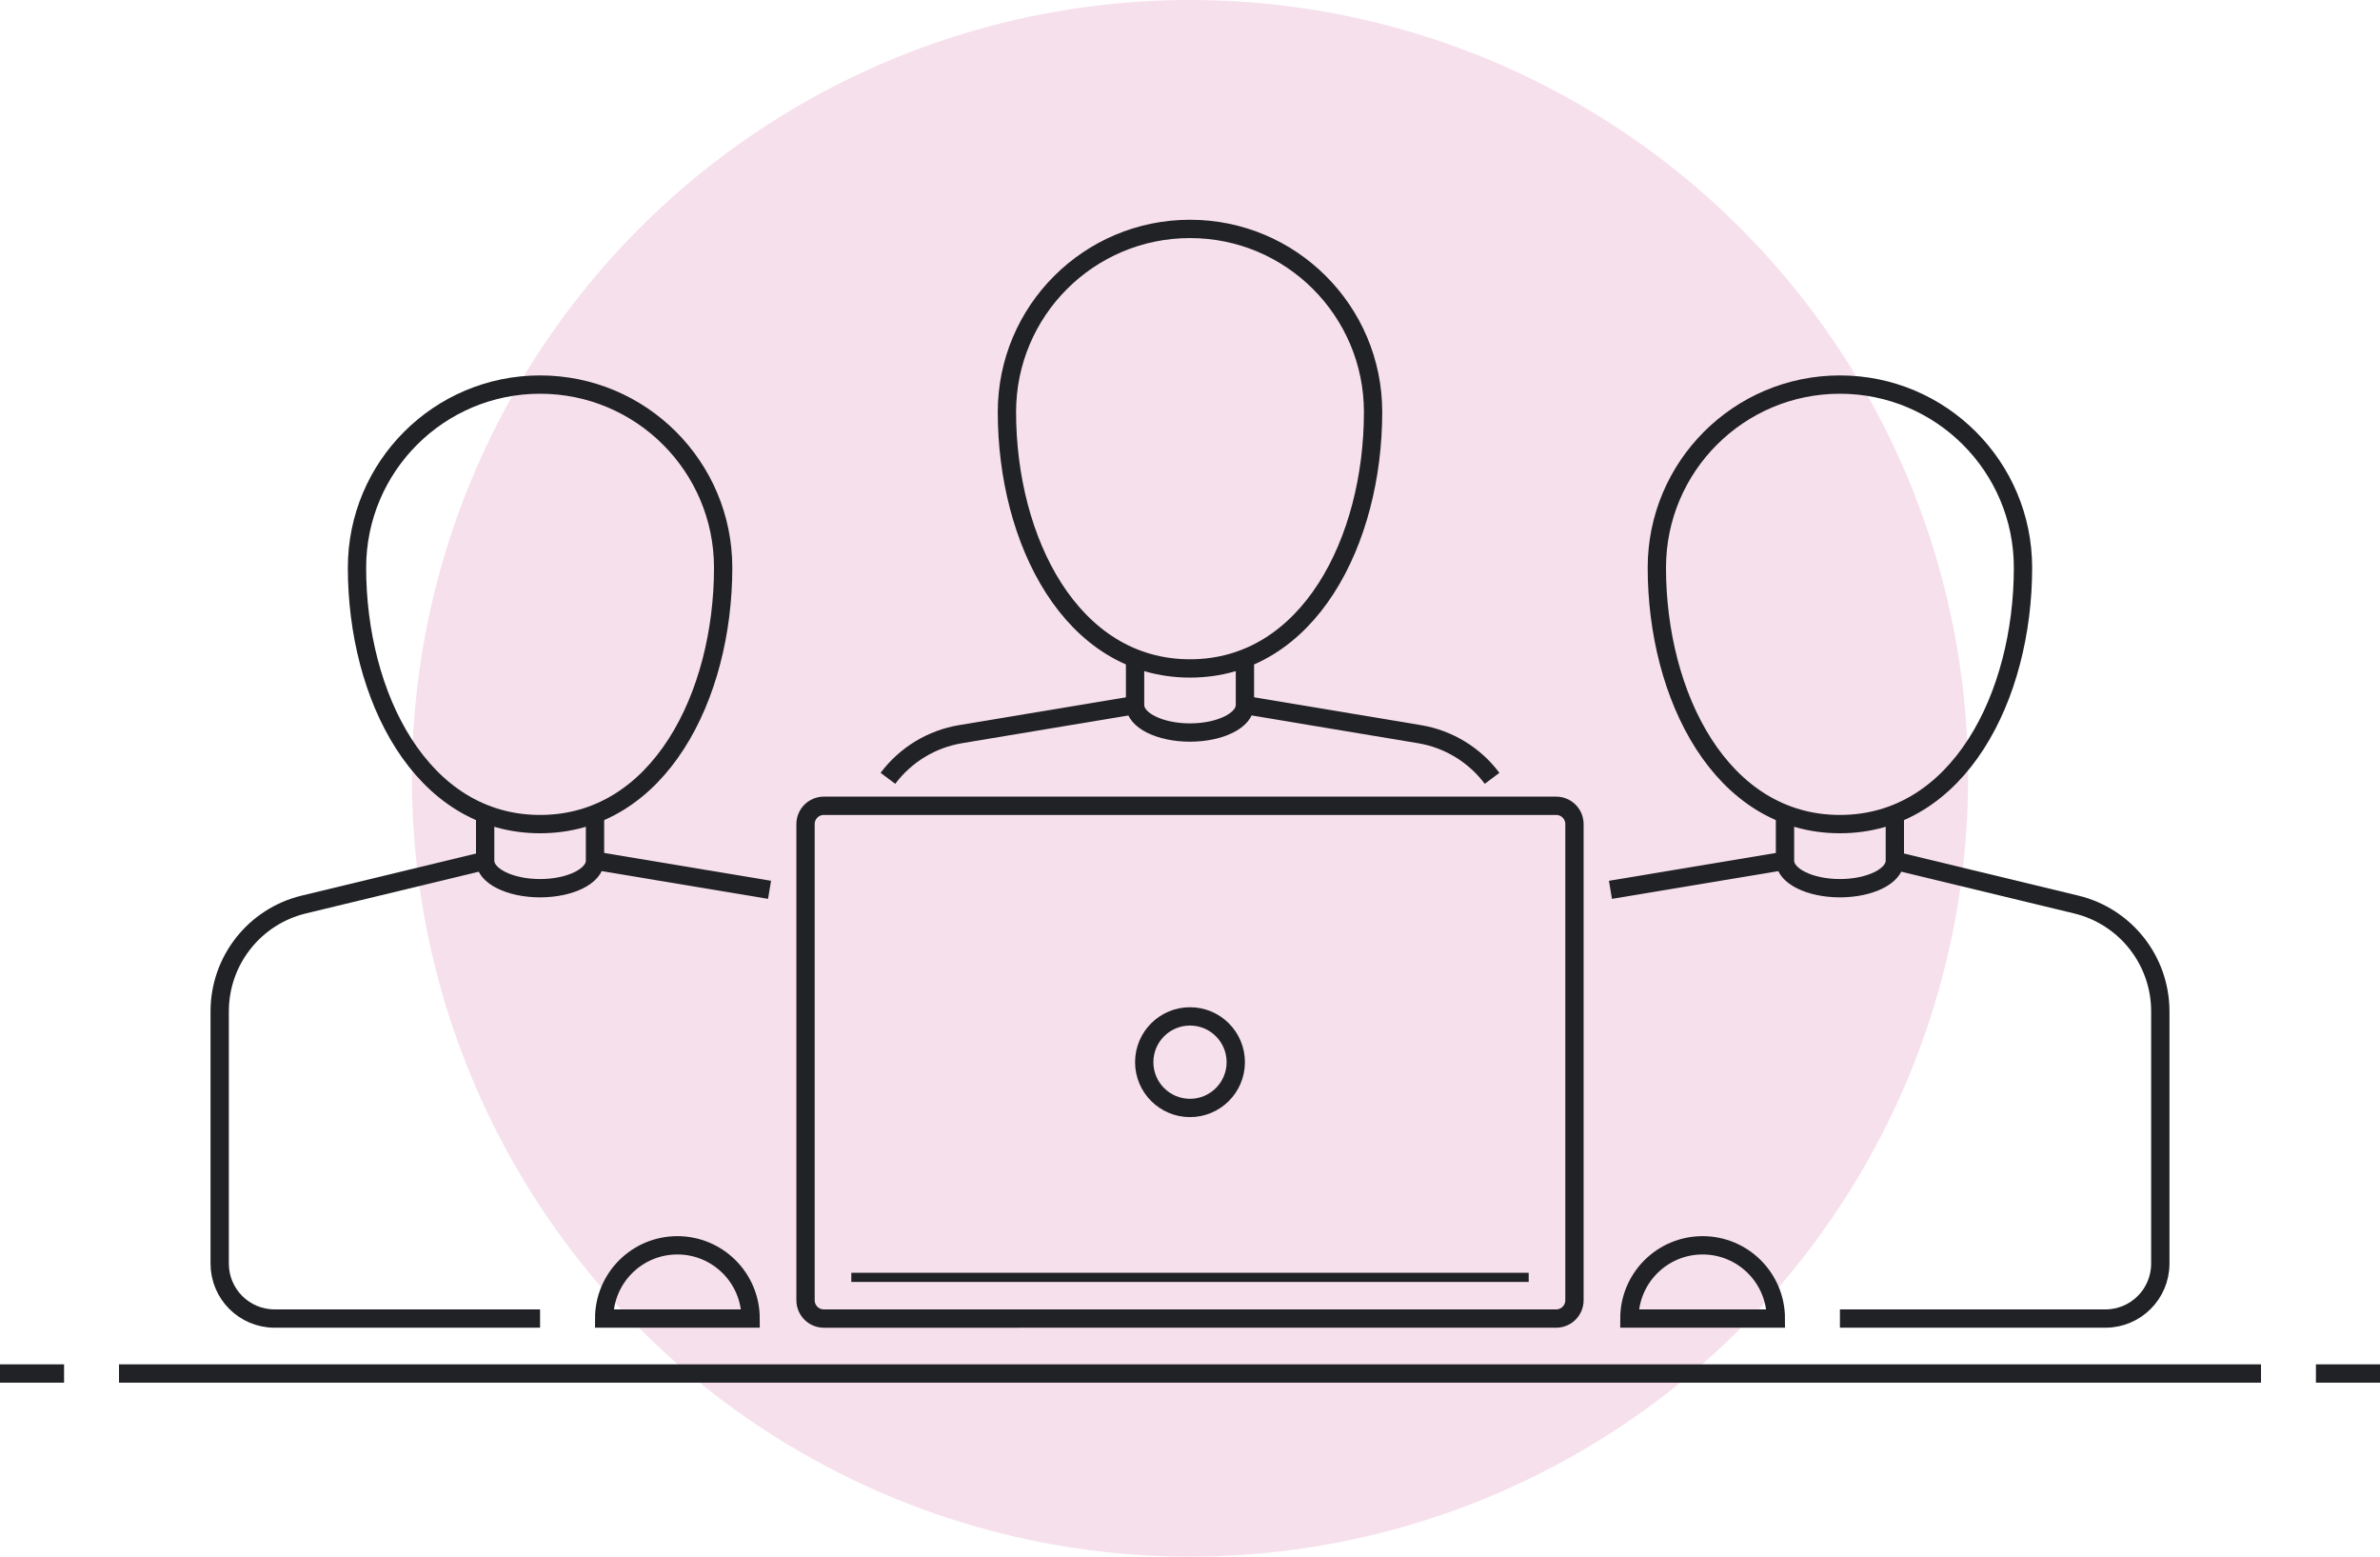 <svg xmlns="http://www.w3.org/2000/svg" xmlns:xlink="http://www.w3.org/1999/xlink" x="0px" y="0px" width="260px" height="170px" viewBox="0 0 260 170" xml:space="preserve"><circle id="svg-circle" fill-rule="evenodd" clip-rule="evenodd" fill="#F6E0EB" cx="130" cy="85" r="85"></circle><g id="team-floor">			<line fill="none" stroke="#212226" stroke-width="2" stroke-linecap="square" stroke-miterlimit="10" x1="1" y1="150" x2="6" y2="150"></line>			<line fill="none" stroke="#212226" stroke-width="2" stroke-linecap="square" stroke-miterlimit="10" x1="254" y1="150" x2="259" y2="150"></line>			<line fill="none" stroke="#212226" stroke-width="2" stroke-linecap="square" stroke-miterlimit="10" x1="14" y1="150" x2="246" y2="150"></line></g><g id="team-body">	<g id="laptop_1_">		<path fill="none" stroke="#212226" stroke-width="2" stroke-linecap="square" stroke-miterlimit="10" d="M90,88h80   c1.105,0,2,0.895,2,2v52c0,1.105-0.895,2-2,2H90c-1.105,0-2-0.895-2-2V90C88,88.895,88.895,88,90,88z"></path>		<circle fill="none" stroke="#212226" stroke-width="2" stroke-linecap="square" stroke-miterlimit="10" cx="130" cy="116" r="5"></circle>	</g>	<path fill="none" stroke="#212226" stroke-width="2" stroke-miterlimit="10" d="M124,72v5c0,1.657,2.686,3,6,3c3.314,0,6-1.343,6-3  v-5"></path>	<path fill="none" stroke="#212226" stroke-width="2" stroke-miterlimit="10" d="M124,77l-19.068,3.178  C101.766,80.706,98.926,82.433,97,85l0,0"></path>	<path fill="none" stroke="#212226" stroke-width="2" stroke-miterlimit="10" d="M136,77l19.068,3.178  c3.166,0.528,6.006,2.255,7.932,4.822l0,0"></path>	<rect x="93" y="139" fill="#212226" width="74" height="1"></rect>	<path fill="none" stroke="#212226" stroke-width="2" stroke-linecap="square" stroke-miterlimit="10" d="M110,45  c0-11.046,8.954-20,20-20s20,8.954,20,20c0,14-7,28-20,28S110,59,110,45z"></path></g><g id="team-user-left">	<path fill="none" stroke="#212226" stroke-width="2" stroke-miterlimit="10" d="M53,89v5c0,1.657,2.686,3,6,3s6-1.343,6-3v-5"></path>	<path fill="none" stroke="#212226" stroke-width="2" stroke-miterlimit="10" d="M53,94l-19.816,4.783  C27.796,100.084,24,104.905,24,110.448V115v23c0,3.314,2.686,6,6,6h29"></path>	<line fill="none" stroke="#212226" stroke-width="2" stroke-miterlimit="10" x1="65" y1="94" x2="84.068" y2="97.178"></line>	<path fill="none" stroke="#212226" stroke-width="2" stroke-linecap="square" stroke-miterlimit="10" d="M39,62  c0-11.046,8.954-20,20-20s20,8.954,20,20c0,14-7,28-20,28S39,76,39,62z"></path>	<path fill="none" stroke="#212226" stroke-width="2" stroke-linecap="square" stroke-miterlimit="10" d="M74,136  c-4.418,0-8,3.582-8,8h16C82,139.582,78.418,136,74,136z"></path></g><g id="team-user-right">	<path fill="none" stroke="#212226" stroke-width="2" stroke-miterlimit="10" d="M207,89v5c0,1.657-2.686,3-6,3s-6-1.343-6-3v-5"></path>	<path fill="none" stroke="#212226" stroke-width="2" stroke-miterlimit="10" d="M207,94l19.816,4.783  c5.388,1.301,9.184,6.122,9.184,11.665V115v23c0,3.314-2.686,6-6,6h-29"></path>	<line fill="none" stroke="#212226" stroke-width="2" stroke-miterlimit="10" x1="195" y1="94" x2="175.932" y2="97.178"></line>	<path fill="none" stroke="#212226" stroke-width="2" stroke-linecap="square" stroke-miterlimit="10" d="M221,62  c0-11.046-8.954-20-20-20s-20,8.954-20,20c0,14,7,28,20,28S221,76,221,62z"></path>	<path fill="none" stroke="#212226" stroke-width="2" stroke-linecap="square" stroke-miterlimit="10" d="M186,136  c4.418,0,8,3.582,8,8h-16C178,139.582,181.582,136,186,136z"></path></g></svg>